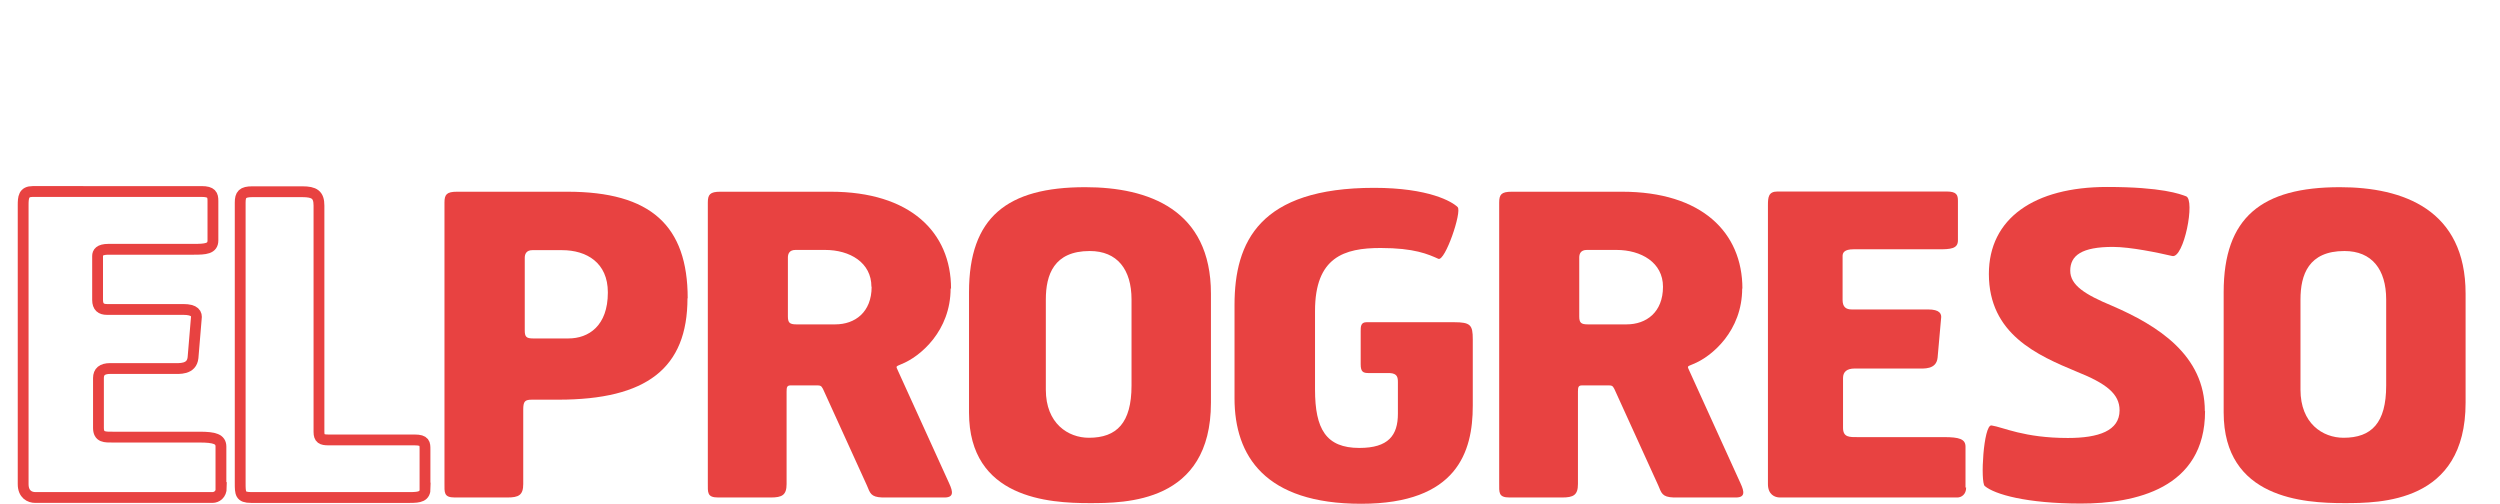 <?xml version="1.0" encoding="UTF-8"?> <svg xmlns="http://www.w3.org/2000/svg" id="Capa_2" version="1.1" viewBox="0 0 115.53 23.27"><defs><style> .st0, .st1 { fill: none; } .st1 { stroke: #e84241; stroke-miterlimit: 10; stroke-width: .5px; } .st2 { fill: #e84241; } </style></defs><g><path class="st1" d="M19.64,22.55v-1.78c0-.27,0-.44-.48-.44h-3.98c-.31,0-.44-.06-.44-.37v-10.46c0-.5-.21-.64-.77-.64h-2.31c-.45,0-.56.13-.56.5v12.96c0,.48,0,.67.5.67h7.34c.46,0,.71-.04.71-.44Z"></path><path class="st1" d="M10.21,22.53v-1.89c0-.35-.29-.44-.99-.44h-4c-.37,0-.67.02-.67-.43v-2.3c0-.29.17-.44.54-.44h2.9c.29,0,.87.06.93-.5l.15-1.8c.04-.23-.06-.43-.6-.43h-3.53c-.27,0-.43-.12-.43-.44v-2.03c0-.15.08-.31.5-.31h3.94c.54,0,.89-.02.89-.41v-1.83c0-.27-.06-.43-.52-.43H1.51c-.42,0-.44.27-.44.64v12.88c0,.48.31.62.56.62h8.19c.19,0,.41-.14.41-.46Z"></path><path class="st2" d="M110.27,17.82c0,1.72-.67,2.41-1.97,2.41-.96,0-1.99-.66-1.99-2.22v-4.17c0-1.14.37-2.24,2.03-2.24,1.27,0,1.93.85,1.93,2.24v3.98ZM113.94,18.61v-5.04c0-3.88-2.88-4.92-5.81-4.92-3.61,0-5.37,1.39-5.37,4.85v5.56c0,3.98,3.71,4.19,5.56,4.19,1.66,0,5.62,0,5.62-4.64Z"></path><path class="st2" d="M101.89,19c0-2.59-2.18-3.96-4.29-4.87-1.25-.52-1.93-.95-1.93-1.62,0-.71.54-1.1,1.97-1.1.81,0,2.1.27,2.74.42.54.14,1.08-2.61.64-2.76-.27-.1-1.1-.43-3.65-.43-3.36,0-5.46,1.45-5.46,4.02,0,2.78,2.24,3.76,4.07,4.52,1.35.54,1.97,1.02,1.97,1.78,0,.95-.97,1.28-2.39,1.28-2.03,0-2.99-.5-3.53-.58-.37-.04-.52,2.63-.31,2.8.46.39,1.95.81,4.44.81s5.74-.68,5.74-4.27Z"></path><path class="st2" d="M90.83,22.53v-1.89c0-.35-.29-.44-.99-.44h-3.99c-.37,0-.68.02-.68-.43v-2.3c0-.29.18-.44.54-.44h2.9c.29,0,.87.06.93-.5l.16-1.8c.04-.23-.06-.43-.6-.43h-3.53c-.27,0-.42-.12-.42-.44v-2.03c0-.15.08-.31.5-.31h3.94c.54,0,.89-.02.89-.41v-1.83c0-.27-.06-.43-.52-.43h-7.82c-.42,0-.44.27-.44.64v12.88c0,.48.31.62.56.62h8.19c.19,0,.41-.14.41-.46Z"></path><path class="st2" d="M76.85,13.25c0,1.18-.77,1.74-1.68,1.74h-1.8c-.31,0-.39-.08-.39-.37v-2.72c0-.16.06-.35.35-.35h1.37c1.14,0,2.15.58,2.15,1.7ZM80.52,13.34c0-2.61-1.89-4.48-5.56-4.48h-5.1c-.48,0-.58.13-.58.5v12.96c0,.44-.04.67.48.67h2.43c.52,0,.73-.11.73-.62v-4.27c0-.21.02-.29.19-.29h1.18c.18,0,.23,0,.31.16l2.03,4.46c.15.35.17.54.71.56h2.82c.5.02.46-.25.27-.66l-2.36-5.19c-.1-.23-.12-.19.16-.31.89-.35,2.28-1.55,2.28-3.5Z"></path><path class="st2" d="M68.06,18.73v-3.05c0-.66-.1-.79-.87-.79h-4.04c-.27,0-.27.21-.27.41v1.53c0,.37.12.41.39.41h.96c.35.02.37.21.37.43v1.45c0,1-.44,1.58-1.78,1.58-1.54,0-2.05-.87-2.05-2.7v-3.63c0-2.49,1.35-2.91,3.03-2.91,1.57,0,2.2.29,2.67.5.31.13,1.1-2.18.89-2.39-.25-.25-1.33-.89-3.86-.89-5.29,0-6.45,2.49-6.45,5.41v4.32c0,2.66,1.41,4.87,5.85,4.87s5.16-2.41,5.16-4.52Z"></path><path class="st2" d="M52.29,17.82c0,1.72-.68,2.41-1.97,2.41-.96,0-1.99-.66-1.99-2.22v-4.17c0-1.14.37-2.24,2.03-2.24,1.27,0,1.93.85,1.93,2.24v3.98ZM55.96,18.61v-5.04c0-3.88-2.88-4.92-5.81-4.92-3.61,0-5.37,1.39-5.37,4.85v5.56c0,3.98,3.71,4.19,5.56,4.19,1.66,0,5.62,0,5.62-4.64Z"></path><path class="st2" d="M40.28,13.25c0,1.18-.77,1.74-1.68,1.74h-1.8c-.31,0-.39-.08-.39-.37v-2.72c0-.16.06-.35.35-.35h1.37c1.14,0,2.14.58,2.14,1.7ZM43.95,13.34c0-2.61-1.89-4.48-5.56-4.48h-5.1c-.48,0-.58.13-.58.5v12.96c0,.44-.04.67.48.67h2.43c.52,0,.73-.11.73-.62v-4.27c0-.21.02-.29.19-.29h1.18c.17,0,.23,0,.31.16l2.03,4.46c.15.35.17.54.71.56h2.82c.5.02.46-.25.27-.66l-2.36-5.19c-.1-.23-.12-.19.15-.31.89-.35,2.28-1.55,2.28-3.5Z"></path><path class="st2" d="M28.09,13.52c0,1.54-.89,2.12-1.82,2.12h-1.64c-.31,0-.38-.08-.38-.37v-3.36c0-.15.06-.35.35-.35h1.37c1.14,0,2.12.58,2.12,1.95ZM31.78,13.79c0-3.36-1.7-4.93-5.56-4.93h-5.1c-.48,0-.58.13-.58.5v12.96c0,.44-.04.67.48.67h2.43c.52,0,.73-.11.73-.62v-3.44c0-.39.08-.46.41-.46h1.21c4.08,0,5.97-1.45,5.97-4.69Z"></path></g><rect class="st0" width="115.53" height="8.65"></rect></svg> 